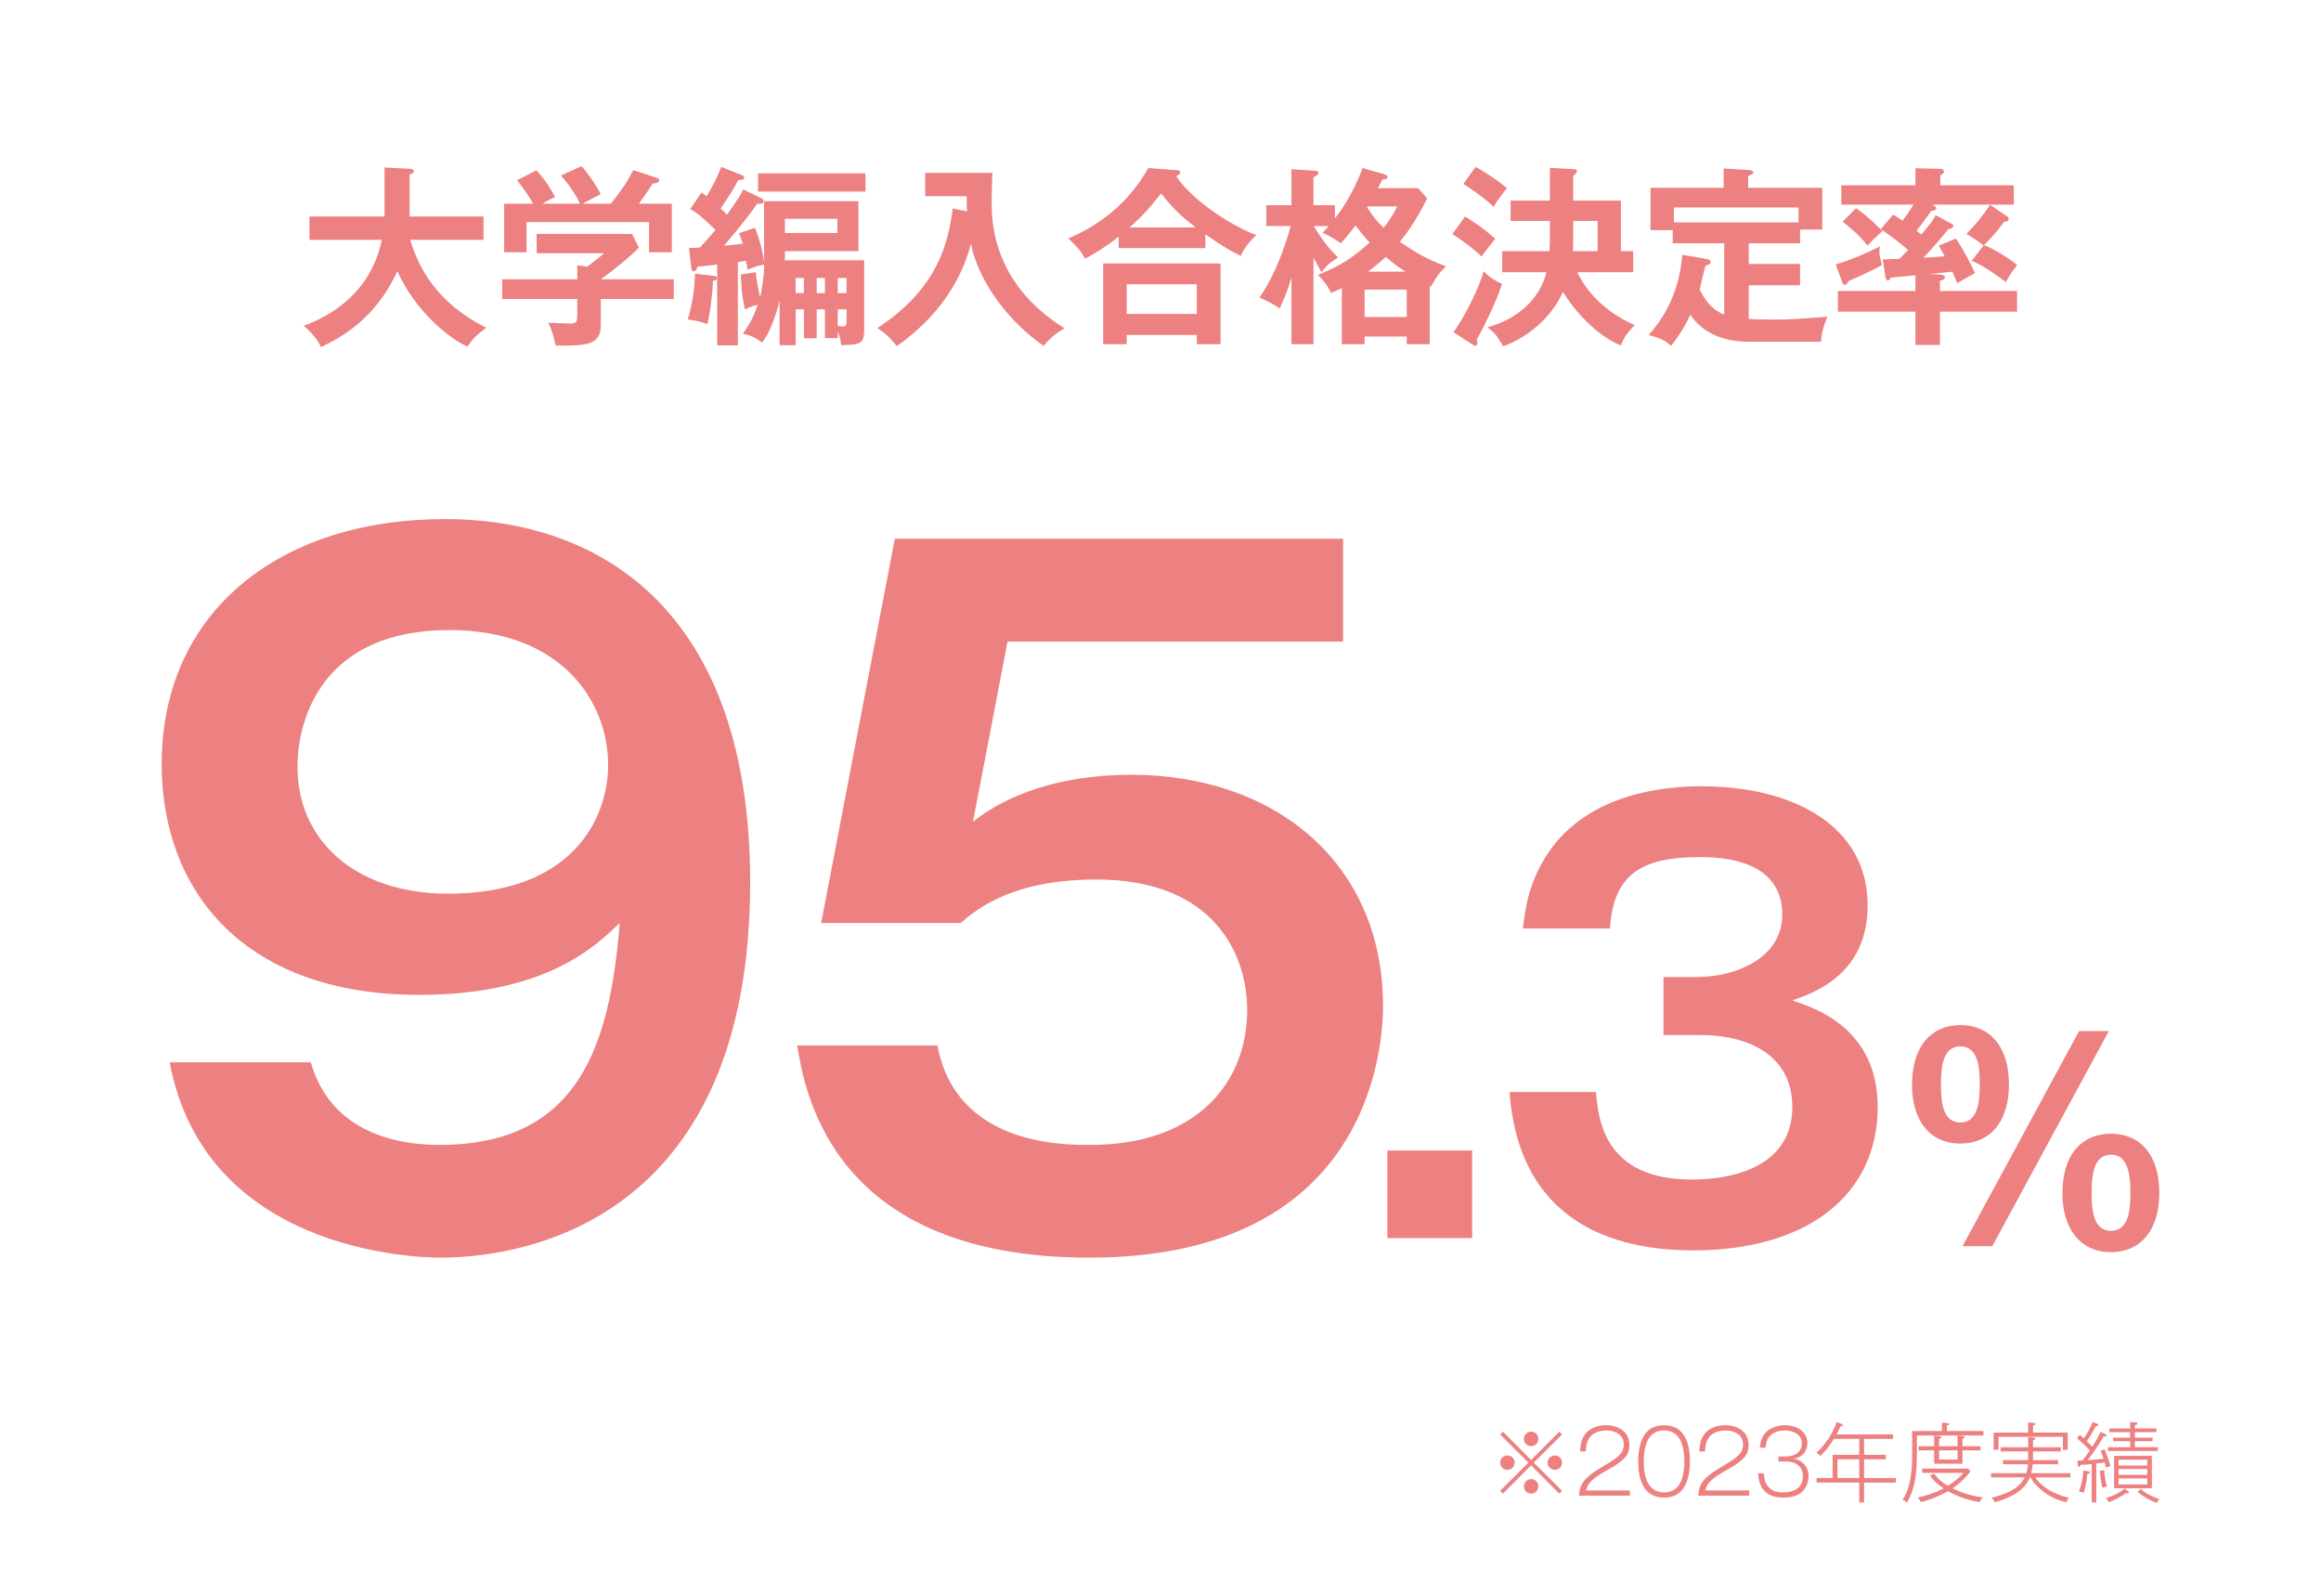 <svg xmlns="http://www.w3.org/2000/svg" id="b" viewBox="0 0 160 110"><defs><style>.d{fill:#fff;}.e{fill:#ed8080;}</style></defs><g id="c"><rect class="d" width="160" height="110"></rect><path class="e" d="M21.333,16.533v-1.61h5.174v-3.379l1.729.093c.198.013.29.065.29.172,0,.118-.145.171-.29.211v2.903h5.095v1.61h-5.055c.594,1.94,1.808,4.329,5.24,6.059-.779.594-1.003.845-1.28,1.307-1.412-.634-3.669-2.574-4.844-5.2-1.518,3.26-3.735,4.487-5.267,5.227-.132-.304-.343-.713-1.175-1.465,1.109-.436,4.527-1.809,5.372-5.927h-4.989Z"></path><path class="e" d="M46.446,19.252v1.359h-5.029v1.796c0,1.386-.977,1.438-3.115,1.412-.079-.383-.25-1.122-.515-1.571.225.014,1.241.053,1.439.053.567,0,.567-.079.567-.765v-.925h-5.174v-1.359h5.174v-.963l.687.092c.436-.33.95-.739,1.174-.924h-4.659v-1.333h6.573l.475.938c-.488.527-1.597,1.451-2.626,2.19h5.029ZM39.978,14.039c-.224-.515-.752-1.333-1.307-1.94l1.413-.646c.396.422,1.069,1.386,1.32,1.927-.146.079-1.188.62-1.241.66h1.953c.687-.871,1.056-1.386,1.544-2.311l1.571.516c.079.026.211.079.211.197,0,.158-.211.186-.449.212-.462.726-.779,1.147-.95,1.386h2.27v3.353h-1.57v-2.086h-8.447v2.086h-1.544v-3.353h2.006c-.225-.383-.752-1.215-1.122-1.61l1.333-.687c.501.488,1.043,1.333,1.293,1.835-.475.224-.752.383-.858.462h2.574Z"></path><path class="e" d="M49.106,19.002c.185.026.316.039.316.171,0,.146-.158.172-.277.185,0,.607-.172,2.139-.383,2.983-.541-.198-.766-.237-1.346-.316.37-1.307.462-2.204.501-3.155l1.188.133ZM52.67,13.867h6.507v3.445h-5.068c0,.343,0,.448-.014.633h5.478v4.791c0,1.017-.33,1.017-1.583,1.057-.053-.436-.119-.66-.238-.95v.462h-.884v-1.98h-.567v1.993h-.884v-1.993h-.568v2.469h-1.108v-3.089c-.172.779-.634,2.204-1.201,2.904-.554-.37-.766-.489-1.333-.607.211-.291.66-.897,1.029-1.993-.436.105-.62.185-.884.316-.211-.937-.251-1.558-.277-2.402l1.03-.158c.066.806.25,1.558.29,1.716.159-.58.277-1.558.291-2.243-.515.079-.924.25-1.148.356-.04-.238-.079-.462-.119-.621-.119.026-.198.04-.554.093v5.741h-1.426v-5.569c-.475.053-.765.079-1.346.145-.053.146-.132.317-.277.317-.132,0-.146-.146-.172-.33l-.145-1.28c.291,0,.356,0,.752-.026.171-.185.712-.779,1.069-1.215-.95-.924-1.32-1.214-1.742-1.438l.779-1.135c.145.092.224.145.356.251.383-.634.752-1.32,1.003-2.02l1.399.554c.106.04.185.079.185.198,0,.146-.225.158-.409.146-.37.752-1.083,1.769-1.214,1.967.211.185.343.329.436.436.897-1.268.99-1.466,1.122-1.756l1.201.594c.105.053.211.105.211.211,0,.225-.304.198-.449.186-.264.369-.726,1.056-2.283,2.891.211-.014,1.108-.106,1.293-.133-.066-.211-.119-.343-.264-.726l1.096-.369c.303.699.554,1.663.646,2.429,0-.066-.013-.33-.013-.383v-3.881ZM59.665,11.953v1.254h-7.405v-1.254h7.405ZM54.109,15.081v.978h3.616v-.978h-3.616ZM55.415,19.16h-.568v1.042h.568v-1.042ZM56.867,19.16h-.567v1.042h.567v-1.042ZM57.751,20.202h.607v-1.042h-.607v1.042ZM57.751,22.473c.079.014.277.026.356.026.238,0,.251-.065.251-.422v-.753h-.607v1.148Z"></path><path class="e" d="M66.668,14.567c-.026-.29-.026-.422-.026-1.042h-2.864v-1.61h4.633c-.013.304-.053,1.637-.053,1.913,0,1.334,0,5.676,5.029,8.804-.475.277-.99.621-1.438,1.215-2.218-1.519-4.448-4.25-5.016-7.035-.436,1.623-1.531,4.514-5.108,7.048-.476-.58-.779-.884-1.347-1.24,4.224-2.759,4.897-5.966,5.201-8.249l.99.197Z"></path><path class="e" d="M83.095,17.101h-5.979v-.792c-.911.727-1.637,1.162-2.31,1.519-.356-.607-.541-.806-1.162-1.399,3.577-1.479,5.068-4.065,5.517-4.844l1.94.145c.079,0,.264.014.264.159,0,.092-.132.171-.277.25.845,1.387,3.445,3.287,5.517,4.065-.423.383-.858.911-1.069,1.438-.62-.303-1.267-.659-2.441-1.491v.95ZM77.671,23.093v.634h-1.624v-5.569h8.091v5.569h-1.637v-.634h-4.831ZM82.501,21.642v-2.046h-4.831v2.046h4.831ZM82.435,15.676c-1.109-.845-1.624-1.373-2.389-2.337-.884,1.083-1.201,1.466-2.178,2.337h4.567Z"></path><path class="e" d="M97.754,12.97l.634.699c-.674,1.359-1.334,2.323-1.888,2.996,1.479,1.043,2.521,1.452,3.181,1.689-.501.488-.687.779-1.043,1.412l-.079-.039v3.999h-1.584v-.527h-2.903v.527h-1.57v-3.867c-.33.158-.528.251-.739.343-.212-.462-.528-.884-.911-1.254,1.491-.594,2.429-1.188,3.563-2.23-.29-.303-.554-.633-.977-1.175-.079.106-.369.516-1.003,1.228-.093-.053-.62-.462-1.267-.726.185-.185.29-.29.422-.462h-1.017c.7,1.214,1.386,1.888,1.663,2.165-.527.343-.792.541-1.135,1.016-.146-.237-.29-.501-.555-1.016v5.979h-1.518v-4.58c-.396,1.268-.646,1.756-.818,2.112-.436-.304-.924-.555-1.386-.739,1.307-1.914,1.953-4.224,2.151-4.937h-1.677v-1.438h1.729v-2.481l1.597.105c.119.014.265.014.265.146,0,.118-.079.171-.344.304v1.927h1.479v.91c.462-.606,1.175-1.57,1.914-3.471l1.479.422c.171.053.237.132.237.185,0,.133-.119.159-.356.186-.146.277-.211.409-.316.594h2.771ZM94.071,21.853h2.903v-1.888h-2.903v1.888ZM94.282,14.224l-.039.065c.185.291.488.779,1.135,1.413.607-.766.805-1.201.938-1.479h-2.033ZM96.883,18.725c-.462-.304-.766-.515-1.347-1.017-.237.211-.594.541-1.228,1.017h2.574Z"></path><path class="e" d="M100.995,14.923c1.135.7,1.742,1.228,2.086,1.545-.172.185-.7.845-.938,1.214-.607-.555-1.188-1.003-2.02-1.544l.871-1.215ZM100.19,22.896c.857-1.136,1.86-3.287,2.085-4.197.396.396.752.646,1.268.871-.37,1.135-1.03,2.547-1.756,3.867.026.053.066.118.066.225,0,.079-.066.171-.159.171q-.065,0-.197-.092l-1.307-.845ZM101.72,11.505c.739.396,1.65,1.029,2.165,1.465-.488.607-.687.897-.924,1.28-.581-.541-1.162-.977-2.086-1.57l.845-1.175ZM112.584,17.313v1.451h-3.854c.739,1.584,2.218,2.891,3.96,3.644-.567.606-.766.897-.95,1.398-.858-.304-2.601-1.451-3.999-3.683-.792,1.822-2.548,3.194-4.118,3.749-.436-.766-.634-.99-1.096-1.307,2.125-.581,3.63-1.967,4.078-3.802h-3.049v-1.451h3.26c.014-.172.026-.462.026-.581v-1.505h-2.705v-1.399h2.705v-2.257l1.624.093c.132.013.237.013.237.146,0,.105-.079.171-.251.303v1.716h3.287v3.485h.845ZM110.129,17.313v-2.086h-1.677v1.426c0,.198-.013.501-.026.66h1.703Z"></path><path class="e" d="M120.59,23.555c-.739,0-2.891-.079-4.065-1.86-.448.989-1.016,1.742-1.319,2.138-.567-.448-.7-.501-1.558-.739.607-.686,2.072-2.415,2.323-5.53l1.689.291c.171.026.264.092.264.211,0,.132-.093.158-.356.251-.079.251-.343,1.412-.396,1.637.316.659.805,1.398,1.689,1.729v-4.91h-3.551v-.91h-1.531v-2.917h5.042v-1.333l1.689.105c.158.013.356.026.356.172,0,.092-.066.118-.356.25v.806h5.108v2.877h-1.531v.95h-3.537v1.426h3.537v1.465h-3.537v2.323c.699.04,1.597.04,1.755.04,1.108,0,1.491-.026,3.669-.198-.303.739-.408,1.161-.436,1.729h-4.949ZM123.982,15.332v-1.029h-8.593v1.029h8.593Z"></path><path class="e" d="M126.551,18.223c.924-.264,2.257-.818,3.035-1.24-.013.185-.026.276-.026.396,0,.251.026.317.172.885-.567.356-2.204,1.068-2.323,1.122-.039.118-.105.25-.225.25-.105,0-.145-.053-.211-.237l-.422-1.175ZM134.509,15.411c.054.026.146.093.146.172,0,.119-.185.185-.343.211-.607.766-1.558,1.821-1.716,1.967.343-.013.937-.053,1.465-.093-.185-.343-.304-.541-.409-.738l1.188-.488c.423.633,1.043,1.769,1.307,2.389-.25.132-.792.422-1.228.699-.171-.409-.237-.581-.329-.805-.304.039-.436.053-1.598.158l.7.039c.171.014.382.026.382.198,0,.132-.171.198-.343.225v.713h5.319v1.426h-5.319v2.296h-1.689v-2.296h-5.346v-1.426h5.346v-1.082c-.264.026-1.438.132-1.676.158-.093.145-.159.197-.238.197-.105,0-.145-.171-.158-.29l-.185-1.161c.251,0,.541-.014,1.161-.04.423-.422.462-.475.594-.607-.686-.606-1.425-1.121-1.887-1.438l.857-1.003c.172.105.238.132.634.423.369-.476.581-.806.766-1.109h-4.976v-1.333h5.107v-1.175l1.689.04c.093,0,.277.013.277.185,0,.119-.132.211-.251.277v.673h5.068v1.333h-5.609c.132.066.264.158.264.265,0,.105-.171.145-.343.171-.502.713-.924,1.241-1.017,1.359.066.053.132.106.33.265.62-.739.792-.95.99-1.333l1.068.58ZM127.949,14.356c.37.251.779.541,1.821,1.57-.633.568-.646.595-1.029,1.004-.581-.727-1.029-1.096-1.716-1.65l.924-.924ZM136.74,16.93c-.277-.265-1.017-.713-1.175-.806.633-.673,1.096-1.201,1.623-2.006l1.148.778c.053.04.132.105.132.198,0,.146-.146.198-.304.185-.409.567-.857,1.082-1.398,1.624.633.197,1.874,1.003,2.283,1.372-.476.634-.541.727-.766,1.175-1.28-.977-1.953-1.293-2.362-1.479l.818-1.042Z"></path><path class="e" d="M103.605,102.958l-.192-.192,1.949-1.942-1.949-1.943.192-.191,1.942,1.948,1.943-1.948.191.191-1.949,1.943,1.949,1.942-.191.192-1.943-1.949-1.942,1.949ZM104.414,100.823c0,.27-.222.497-.497.497-.276,0-.504-.222-.504-.497,0-.276.228-.498.504-.498.275,0,.497.228.497.498ZM106.046,99.191c0,.265-.216.498-.498.498-.275,0-.498-.228-.498-.498,0-.281.229-.503.498-.503.282,0,.498.228.498.503ZM106.046,102.454c0,.27-.216.504-.498.504-.275,0-.498-.229-.498-.504,0-.276.229-.498.498-.498.282,0,.498.228.498.498ZM107.683,100.823c0,.27-.222.497-.504.497-.27,0-.497-.222-.497-.497,0-.276.228-.498.497-.498.282,0,.504.228.504.498Z"></path><path class="e" d="M112.357,102.742v.359h-3.502c.03-.863.468-1.319,1.559-1.967,1.068-.63,1.523-.905,1.523-1.571,0-.75-.731-.959-1.205-.959-.186,0-.876.035-1.199.563-.174.275-.204.611-.216.881h-.396c.019-.335.061-.689.217-.978.396-.726,1.157-.827,1.564-.827.828,0,1.619.414,1.619,1.361,0,.588-.216,1.014-1.439,1.686-1.271.701-1.444,1.031-1.547,1.451h3.022Z"></path><path class="e" d="M116.497,100.739c0,.833-.186,1.493-.462,1.87-.329.462-.81.624-1.319.624-1.505,0-1.786-1.397-1.786-2.494,0-.834.186-1.493.461-1.871.294-.414.738-.624,1.325-.624,1.464,0,1.781,1.337,1.781,2.495ZM113.673,99.137c-.216.324-.359.894-.359,1.602,0,1.103.3,2.135,1.402,2.135.246,0,.72-.048,1.038-.528.216-.329.359-.905.359-1.606,0-.786-.18-1.325-.354-1.59-.132-.197-.401-.545-1.044-.545-.425,0-.791.149-1.043.533Z"></path><path class="e" d="M120.577,102.742v.359h-3.502c.03-.863.468-1.319,1.559-1.967,1.068-.63,1.523-.905,1.523-1.571,0-.75-.731-.959-1.205-.959-.186,0-.876.035-1.199.563-.174.275-.204.611-.216.881h-.396c.019-.335.061-.689.217-.978.396-.726,1.157-.827,1.564-.827.828,0,1.619.414,1.619,1.361,0,.588-.216,1.014-1.439,1.686-1.271.701-1.444,1.031-1.547,1.451h3.022Z"></path><path class="e" d="M121.6,101.56c.012.258.029.479.144.695.282.534.737.618,1.163.618.72,0,1.38-.282,1.38-1.104,0-.936-.87-1.025-1.151-1.025h-.54v-.342h.468c.743,0,1.146-.372,1.146-.906,0-.695-.72-.893-1.182-.893-.24,0-.779.054-1.098.467-.138.181-.18.402-.216.72h-.401c.023-.197.06-.605.33-.953.3-.39.863-.594,1.403-.594.791,0,1.547.426,1.547,1.229,0,.084,0,.924-.936,1.085.462.072,1.014.42,1.014,1.193,0,.594-.318,1.481-1.667,1.481-.606,0-1.164-.09-1.554-.701-.186-.294-.228-.624-.252-.972h.402Z"></path><path class="e" d="M128.504,102.196v1.373h-.336v-1.373h-2.938v-.312h1.104v-1.601h1.835v-1.098h-1.745c-.204.312-.42.653-.924,1.176-.102-.114-.144-.132-.294-.21.941-.863,1.277-1.775,1.403-2.111l.324.103c.065.023.102.042.102.096,0,.084-.102.084-.168.084-.042.102-.096.24-.264.552h3.897v.312h-1.996v1.098h1.499v.312h-1.499v1.289h2.194v.312h-2.194ZM128.168,100.594h-1.499v1.289h1.499v-1.289Z"></path><path class="e" d="M132.141,98.952v1.391c0,1.691-.275,2.537-.684,3.238-.102-.096-.168-.138-.3-.186.33-.534.66-1.271.66-3.089v-1.66h2.057v-.582l.342.03c.036.006.156.018.156.077,0,.066-.114.084-.162.097v.378h2.519v.306h-4.588ZM136.471,103.545c-1.14-.191-1.787-.539-2.177-.755-.348.203-.966.51-1.871.755-.072-.132-.12-.203-.21-.323.647-.138,1.176-.312,1.775-.624-.606-.414-.828-.72-.942-.881l.282-.133c.096.133.312.456.953.84.42-.27.732-.516,1.08-.894h-2.849v-.3h3.16l.168.192c-.294.377-.659.779-1.241,1.175.953.468,1.793.582,2.081.618-.108.132-.156.203-.21.329ZM135.283,99.977v.923h-1.949v-.923h-1.073v-.288h1.073v-.731l.336.036c.096.012.168.018.168.084,0,.065-.096.084-.168.09v.521h1.277v-.731l.348.036c.066.006.15.018.15.077,0,.066-.061.078-.162.103v.516h1.247v.288h-1.247ZM134.947,99.977h-1.277v.636h1.277v-.636Z"></path><path class="e" d="M137.26,101.836v-.287h2.429c.09-.307.096-.486.107-.612h-1.715v-.288h1.727c.006-.113.006-.245.006-.497v-.103h-1.9v-.287h1.9v-.702l.336.036c.103.012.162.042.162.084,0,.06-.072.072-.162.09v.492h1.913v.287h-1.913c0,.234,0,.372-.006.6h1.733v.288h-1.751c-.024.282-.072.479-.108.612h2.711v.287h-2.423c.324.54,1.134,1.151,2.327,1.409-.091.097-.133.174-.192.312-.449-.12-1.098-.294-1.847-.96-.378-.33-.516-.563-.612-.762h-.054c-.27.69-.93,1.302-2.41,1.716-.084-.145-.12-.198-.229-.312.834-.191,1.907-.581,2.291-1.403h-2.32ZM142.542,98.754v1.182h-.335v-.894h-4.438v.894h-.336v-1.182h2.38v-.701l.349.029c.071.006.149.019.149.078,0,.066-.102.084-.162.096v.498h2.393Z"></path><path class="e" d="M145.179,101.171c-.042-.187-.066-.264-.091-.366-.096.019-.251.042-.581.078v2.687h-.312v-2.65c-.42.042-.582.054-.774.06-.012.048-.035.126-.113.126-.066,0-.078-.072-.078-.12l-.019-.3c.103,0,.175-.006.354-.012.3-.401.396-.527.504-.689-.336-.366-.624-.618-.888-.84l.186-.239c.186.161.228.203.282.251.287-.432.449-.737.617-1.139l.306.126c.036.012.078.036.078.078,0,.096-.113.09-.174.083-.228.456-.479.834-.623,1.038.09.084.197.186.377.39.318-.485.504-.863.582-1.031l.312.155c.055.03.084.061.084.091,0,.084-.113.084-.132.084-.023,0-.048-.007-.071-.013-.378.678-.648,1.031-1.098,1.638.042,0,.527-.03,1.104-.103-.042-.138-.097-.288-.21-.546l.27-.107c.072.162.27.6.408,1.163-.132.03-.198.054-.3.108ZM143.889,101.596c-.029.468-.113.852-.245,1.312-.103-.048-.216-.077-.33-.096.228-.6.281-1.037.3-1.445l.354.055c.036.006.096.012.096.071,0,.084-.102.097-.174.103ZM144.927,102.561c-.103-.443-.145-.791-.162-1.188l.288-.035c.023.312.065.701.191,1.127-.144.03-.216.054-.317.096ZM146.689,102.945c-.036,0-.09-.018-.126-.029-.42.312-.911.527-1.188.629-.084-.138-.132-.203-.204-.281.168-.048.804-.24,1.296-.654l.246.198c.023.024.054.048.054.072,0,.029-.019.065-.078.065ZM145.311,100.019v-.258h1.535v-.414h-1.182v-.24h1.182v-.384h-1.439v-.258h1.439v-.438l.371.018c.061,0,.132.013.132.084,0,.078-.107.103-.18.108v.228h1.487v.258h-1.487v.384h1.224v.24h-1.224v.414h1.571v.258h-3.43ZM145.736,102.591v-2.236h2.603v2.236h-2.603ZM148.026,100.619h-1.979v.401h1.979v-.401ZM148.026,101.26h-1.979v.407h1.979v-.407ZM148.026,101.908h-1.979v.42h1.979v-.42ZM148.675,103.599c-.45-.168-.87-.384-1.313-.756l.197-.204c.414.348.816.534,1.296.695-.078.084-.132.175-.18.265Z"></path><path class="e" d="M21.425,73.23c1.224,4.283,5.018,5.69,8.873,5.69,9.484,0,11.748-6.669,12.421-15.297-1.591,1.529-5.017,4.956-13.828,4.956-11.993,0-17.745-7.098-17.745-15.908,0-10.464,8.077-16.889,19.519-16.889,11.014,0,21.048,6.608,21.048,25.026,0,23.067-15.174,25.882-21.354,25.882-1.774,0-16.215-.428-18.662-13.461h9.729ZM20.507,52.855c0,5.078,3.977,8.749,10.402,8.749,8.566,0,11.014-5.2,11.014-8.872,0-4.283-3.121-9.301-10.953-9.301-8.688,0-10.463,6.058-10.463,9.424Z"></path><path class="e" d="M92.586,37.13v7.098h-23.129l-2.386,12.421c2.998-2.386,7.098-3.243,10.892-3.243,10.035,0,17.377,6.181,17.377,15.909,0,3.794-1.53,17.377-20.253,17.377-17.622,0-19.58-11.258-20.131-14.623h9.667c1.285,6.853,8.566,6.853,10.524,6.853,7.404,0,10.83-4.344,10.83-9.301,0-3.671-2.141-8.994-10.402-8.994-5.69,0-8.138,1.958-9.361,2.998h-9.607l5.079-26.494h30.9Z"></path><path class="e" d="M101.484,79.308v6.037h-5.845v-6.037h5.845Z"></path><path class="e" d="M110.019,75.271c.154,1.884.577,6.037,6.575,6.037.923,0,6.96,0,6.96-4.999,0-3.999-3.729-4.961-6.229-4.961h-2.652v-3.998h2.269c2.845,0,5.921-1.385,5.921-4.307,0-3.961-4.575-3.961-5.729-3.961-3.961,0-5.922,1.191-6.152,4.922h-5.999c.154-1.308.385-3.384,2-5.576,2.729-3.652,7.536-4.229,10.305-4.229,6.383,0,11.459,2.769,11.459,8.19,0,4.729-3.576,5.999-5.191,6.575,1.5.5,5.884,1.885,5.884,7.345,0,5.998-4.769,9.882-12.729,9.882-6.651,0-12.073-2.845-12.65-10.92h5.96Z"></path><path class="e" d="M138.488,74.743c0,2.69-1.374,4.083-3.35,4.083-2.258,0-3.33-1.787-3.33-4.007,0-2.973,1.562-4.158,3.33-4.158,2.014,0,3.35,1.448,3.35,4.082ZM133.803,74.743c0,1.148.095,2.635,1.336,2.635,1.242,0,1.336-1.524,1.336-2.635,0-1.128-.094-2.614-1.336-2.614-1.241,0-1.336,1.505-1.336,2.614ZM145.374,71.075l-8.034,14.825h-2.051l8.034-14.825h2.051ZM148.854,82.231c0,2.672-1.374,4.083-3.33,4.083-2.258,0-3.349-1.807-3.349-4.026,0-2.973,1.562-4.139,3.349-4.139,1.994,0,3.33,1.43,3.33,4.082ZM144.188,82.231c0,1.129.094,2.615,1.336,2.615,1.241,0,1.336-1.505,1.336-2.615,0-1.147-.113-2.634-1.336-2.634-1.242,0-1.336,1.524-1.336,2.634Z"></path></g></svg>